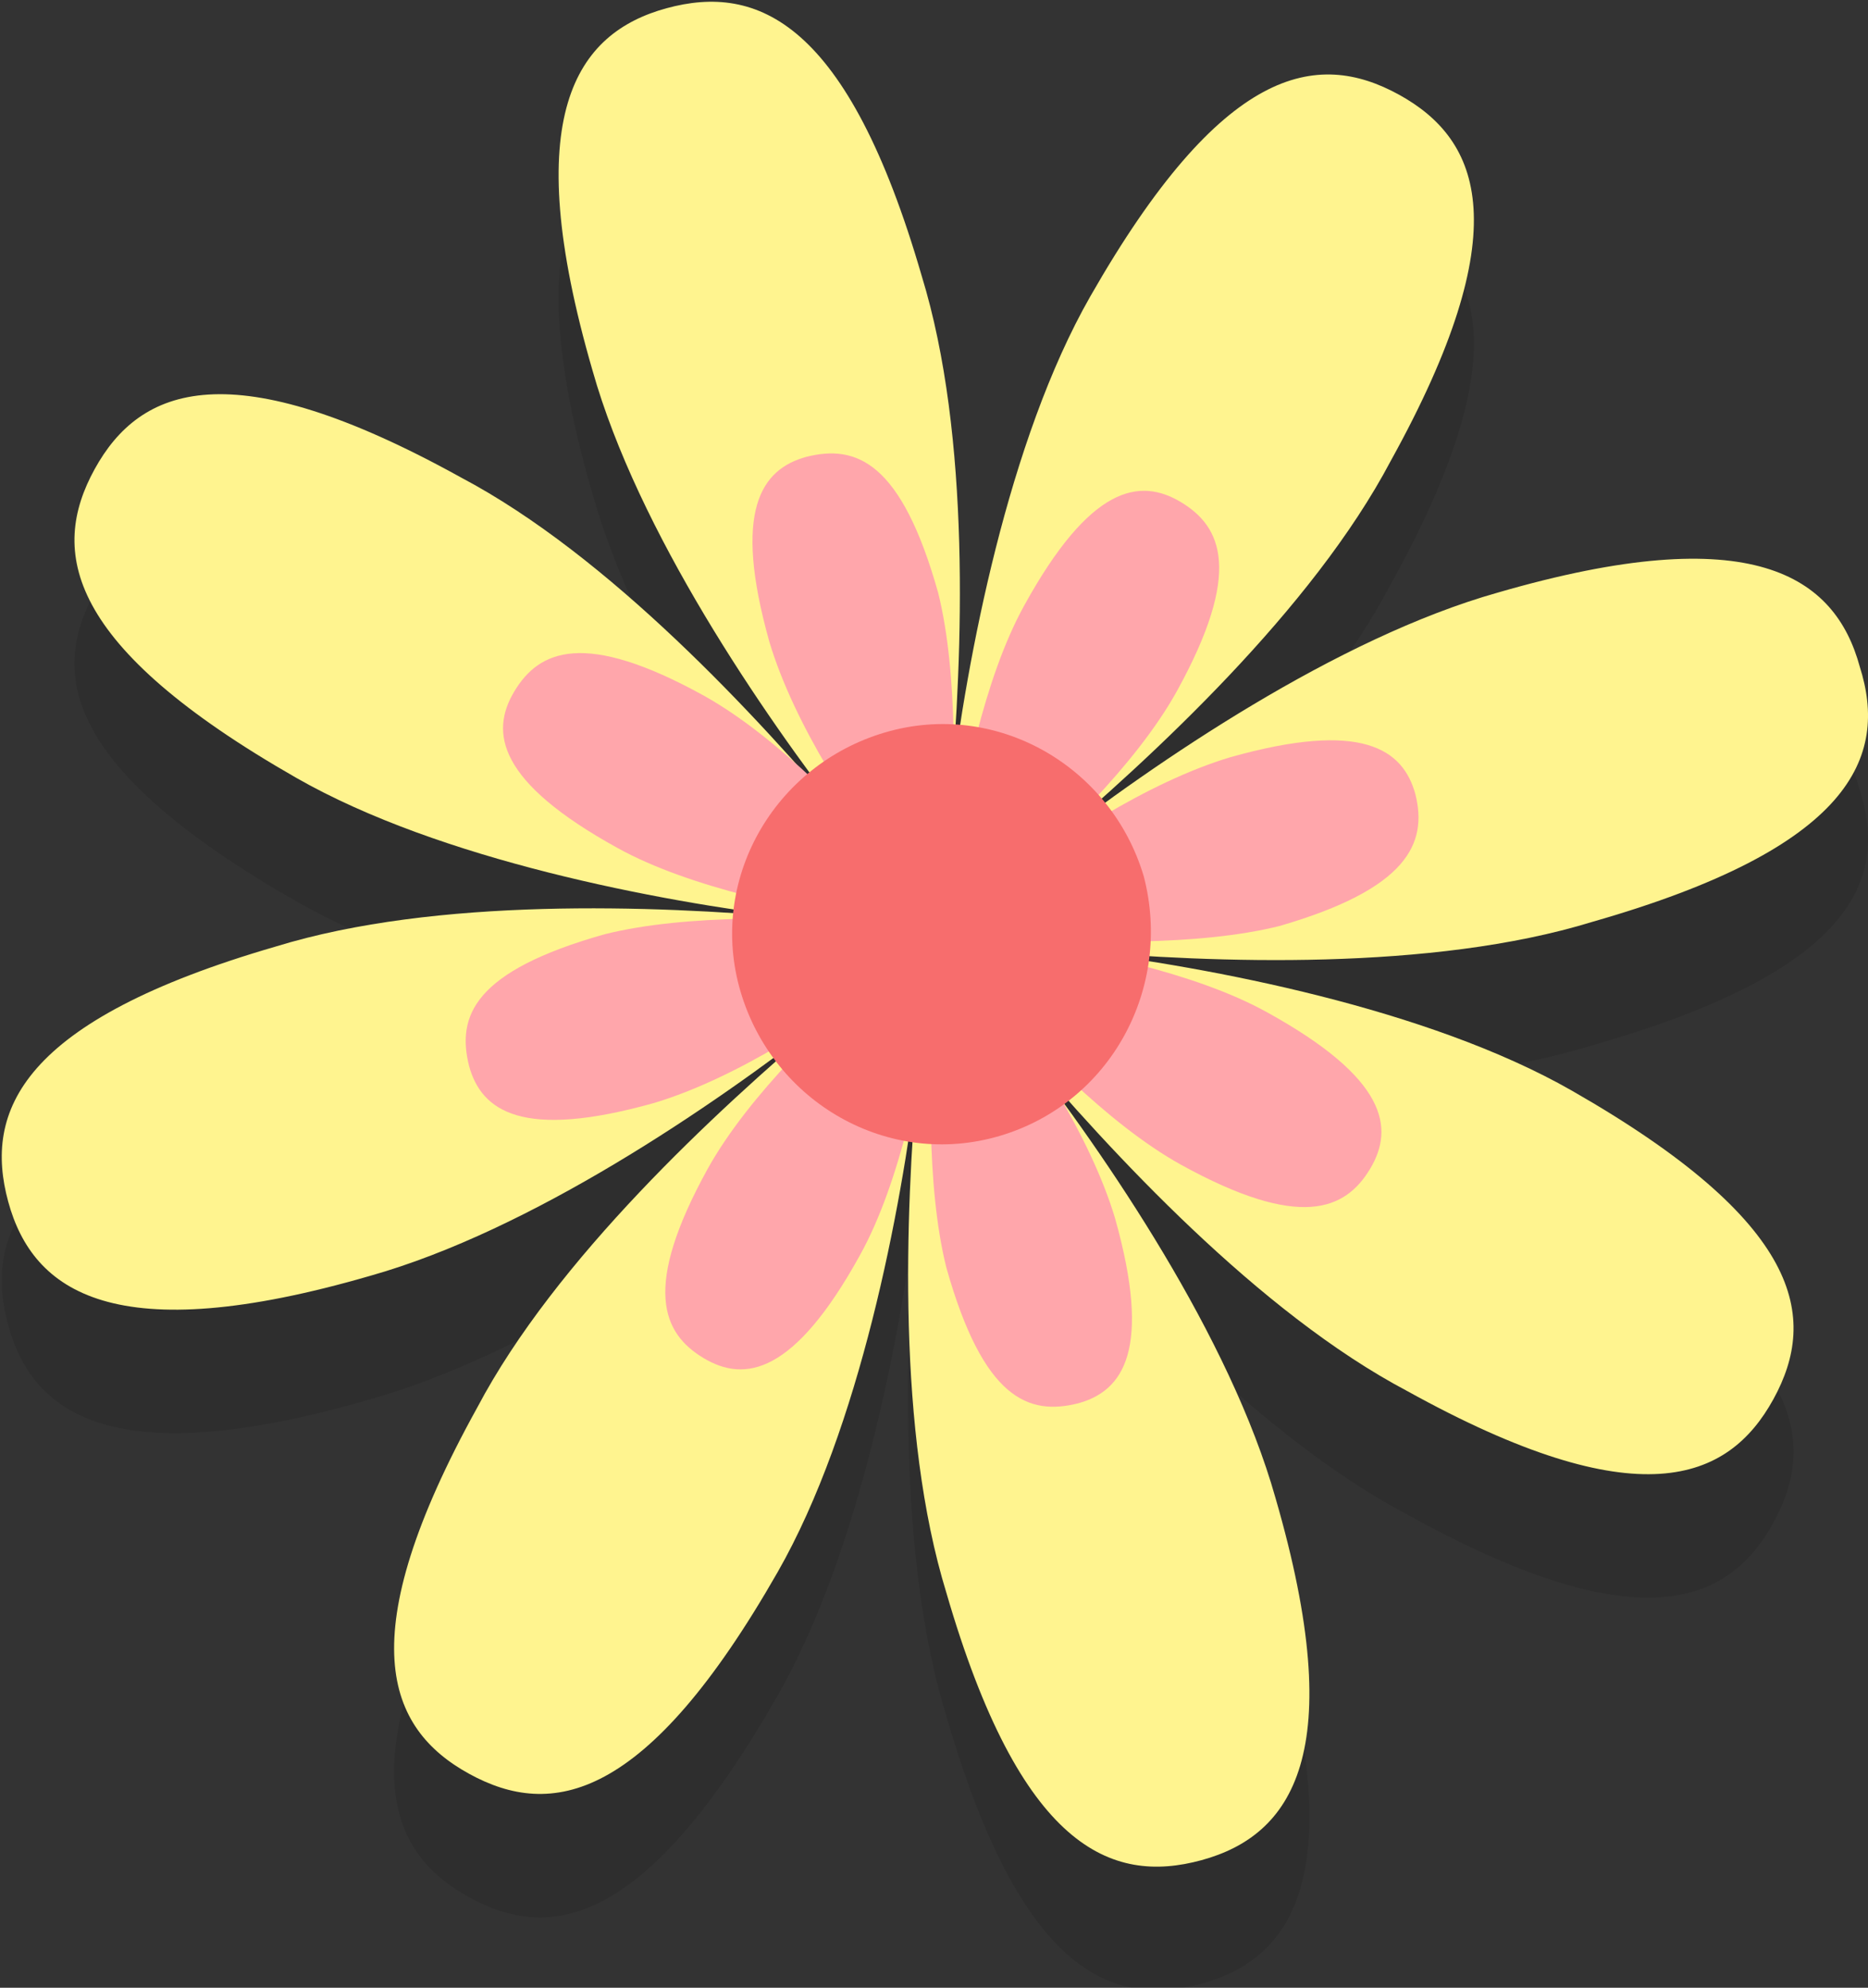 <?xml version="1.0" encoding="UTF-8"?> <svg xmlns="http://www.w3.org/2000/svg" xmlns:xlink="http://www.w3.org/1999/xlink" version="1.1" id="Layer_1" x="0px" y="0px" viewBox="0 0 45.4 48.3" style="enable-background:new 0 0 45.4 48.3;" xml:space="preserve"><rect x="0" y="0" width="45.4" height="48.3" fill="#333333" stroke="none"/> <style type="text/css"> .st0{opacity:0.1;} .st1{fill:#FFF48F;} .st2{fill:#FFA6AB;} .st3{fill:#F76D6D;} .st4{fill:#306BB2;} .st5{fill:#1E3763;} .st6{fill:#4887D3;} .st7{fill:#FFE780;} .st8{fill:#02BDC6;} </style> <g> <g class="st0"> <path d="M45.2,19.2c-0.6-2.2-2.6-3.6-8.8-1.8c-3.9,1.1-8.3,4.1-11,6.2c2.6-2.2,6.5-5.8,8.4-9.4C36.9,8.6,36,6.4,34,5.3 c-2-1.1-4.3-0.7-7.5,4.9c-2,3.5-3,8.8-3.4,12.1c0.3-3.4,0.5-8.7-0.7-12.6c-1.8-6.2-4-7.1-6.2-6.5s-3.6,2.6-1.8,8.8 c1.1,3.9,4.1,8.3,6.2,11c-2.2-2.6-5.8-6.5-9.4-8.4c-5.6-3.1-7.8-2.2-8.9-0.2c-1.1,2-0.7,4.3,4.9,7.5c3.5,2,8.8,3,12.1,3.4 C15.9,25,10.6,24.8,6.7,26c-6.2,1.8-7.1,4-6.5,6.2S2.8,35.8,9,34c3.9-1.1,8.3-4.1,11-6.2c-2.6,2.2-6.5,5.8-8.4,9.4 c-3.1,5.6-2.2,7.8-0.2,8.9s4.3,0.7,7.5-4.9c2-3.5,3-8.8,3.4-12.1c-0.3,3.4-0.5,8.7,0.7,12.6c1.8,6.2,4,7.1,6.2,6.5 s3.6-2.6,1.8-8.8c-1.1-3.9-4.1-8.3-6.2-11c2.2,2.6,5.8,6.5,9.4,8.4c5.6,3.1,7.8,2.2,8.9,0.2s0.7-4.3-4.9-7.5 c-3.5-2-8.8-3-12.1-3.4c3.4,0.3,8.7,0.5,12.6-0.7C45,23.6,45.9,21.4,45.2,19.2z"></path> <path d="M34.4,22.3c-0.3-1.1-1.3-1.8-4.5-0.9c-2,0.6-4.3,2.1-5.6,3.2c1.3-1.1,3.3-3,4.3-4.8c1.6-2.9,1.1-4,0.1-4.6 s-2.2-0.4-3.8,2.5c-1,1.8-1.5,4.5-1.8,6.2c0.1-1.7,0.2-4.5-0.3-6.5c-0.9-3.2-2-3.6-3.2-3.3c-1.1,0.3-1.8,1.3-0.9,4.5 c0.6,2,2.1,4.3,3.2,5.6c-1.1-1.3-3-3.3-4.8-4.3c-2.9-1.6-4-1.1-4.6-0.1S12.1,22,15,23.6c1.8,1,4.5,1.5,6.2,1.8 c-1.7-0.1-4.5-0.2-6.5,0.3c-3.2,0.9-3.6,2-3.3,3.2c0.3,1.1,1.3,1.8,4.5,0.9c2-0.6,4.3-2.1,5.6-3.2c-1.3,1.1-3.3,3-4.3,4.8 c-1.6,2.9-1.1,4-0.1,4.6s2.2,0.4,3.8-2.5c1-1.8,1.5-4.5,1.8-6.2c-0.1,1.7-0.2,4.5,0.3,6.5c0.9,3.2,2,3.6,3.2,3.3 c1.1-0.3,1.8-1.3,0.9-4.5c-0.6-2-2.1-4.3-3.2-5.6c1.1,1.3,3,3.3,4.8,4.3c2.9,1.6,4,1.1,4.6,0.1s0.4-2.2-2.5-3.8 c-1.8-1-4.5-1.5-6.2-1.8c1.7,0.1,4.5,0.2,6.5-0.3C34.2,24.6,34.7,23.5,34.4,22.3z"></path> <path d="M27.8,24.3c-0.8-2.7-3.6-4.3-6.3-3.5c-2.7,0.8-4.3,3.6-3.5,6.3c0.8,2.7,3.6,4.3,6.3,3.5S28.5,27,27.8,24.3z"></path> </g> <g> <g> <path class="st1" d="M45.2,16.2c-0.6-2.2-2.6-3.6-8.8-1.8c-3.9,1.1-8.3,4.1-11,6.2c2.6-2.2,6.5-5.8,8.4-9.4 C36.9,5.6,36,3.4,34,2.3c-2-1.1-4.3-0.7-7.5,4.9c-2,3.5-3,8.8-3.4,12.1c0.3-3.4,0.5-8.7-0.7-12.6c-1.8-6.2-4-7.1-6.2-6.5 S12.6,2.8,14.4,9c1.1,3.9,4.1,8.3,6.2,11c-2.2-2.6-5.8-6.5-9.4-8.4c-5.6-3.1-7.8-2.2-8.9-0.2s-0.7,4.3,4.9,7.5 c3.5,2,8.8,3,12.1,3.4C15.9,22,10.6,21.8,6.7,23c-6.2,1.8-7.1,4-6.5,6.2S2.8,32.8,9,31c3.9-1.1,8.3-4.1,11-6.2 c-2.6,2.2-6.5,5.8-8.4,9.4c-3.1,5.6-2.2,7.8-0.2,8.9s4.3,0.7,7.5-4.9c2-3.5,3-8.8,3.4-12.1c-0.3,3.4-0.5,8.7,0.7,12.6 c1.8,6.2,4,7.1,6.2,6.5s3.6-2.6,1.8-8.8c-1.1-3.9-4.1-8.3-6.2-11c2.2,2.6,5.8,6.5,9.4,8.4c5.6,3.1,7.8,2.2,8.9,0.2 s0.7-4.3-4.9-7.5c-3.5-2-8.8-3-12.1-3.4c3.4,0.3,8.7,0.5,12.6-0.7C45,20.6,45.9,18.4,45.2,16.2z"></path> <path class="st2" d="M34.4,19.3c-0.3-1.1-1.3-1.8-4.5-0.9c-2,0.6-4.3,2.1-5.6,3.2c1.3-1.1,3.3-3,4.3-4.8c1.6-2.9,1.1-4,0.1-4.6 s-2.2-0.4-3.8,2.5c-1,1.8-1.5,4.5-1.8,6.2c0.1-1.7,0.2-4.5-0.3-6.5c-0.9-3.2-2-3.6-3.2-3.3c-1.1,0.3-1.8,1.3-0.9,4.5 c0.6,2,2.1,4.3,3.2,5.6c-1.1-1.3-3-3.3-4.8-4.3c-2.9-1.6-4-1.1-4.6-0.1S12.1,19,15,20.6c1.8,1,4.5,1.5,6.2,1.8 c-1.7-0.1-4.5-0.2-6.5,0.3c-3.2,0.9-3.6,2-3.3,3.2c0.3,1.1,1.3,1.8,4.5,0.9c2-0.6,4.3-2.1,5.6-3.2c-1.3,1.1-3.3,3-4.3,4.8 c-1.6,2.9-1.1,4-0.1,4.6s2.2,0.4,3.8-2.5c1-1.8,1.5-4.5,1.8-6.2c-0.1,1.7-0.2,4.5,0.3,6.5c0.9,3.2,2,3.6,3.2,3.3 c1.1-0.3,1.8-1.3,0.9-4.5c-0.6-2-2.1-4.3-3.2-5.6c1.1,1.3,3,3.3,4.8,4.3c2.9,1.6,4,1.1,4.6,0.1s0.4-2.2-2.5-3.8 c-1.8-1-4.5-1.5-6.2-1.8c1.7,0.1,4.5,0.2,6.5-0.3C34.2,21.6,34.7,20.5,34.4,19.3z"></path> <path class="st3" d="M27.8,21.3c-0.8-2.7-3.6-4.3-6.3-3.5c-2.7,0.8-4.3,3.6-3.5,6.3c0.8,2.7,3.6,4.3,6.3,3.5S28.5,24,27.8,21.3z"></path> </g> </g> </g> </svg> 